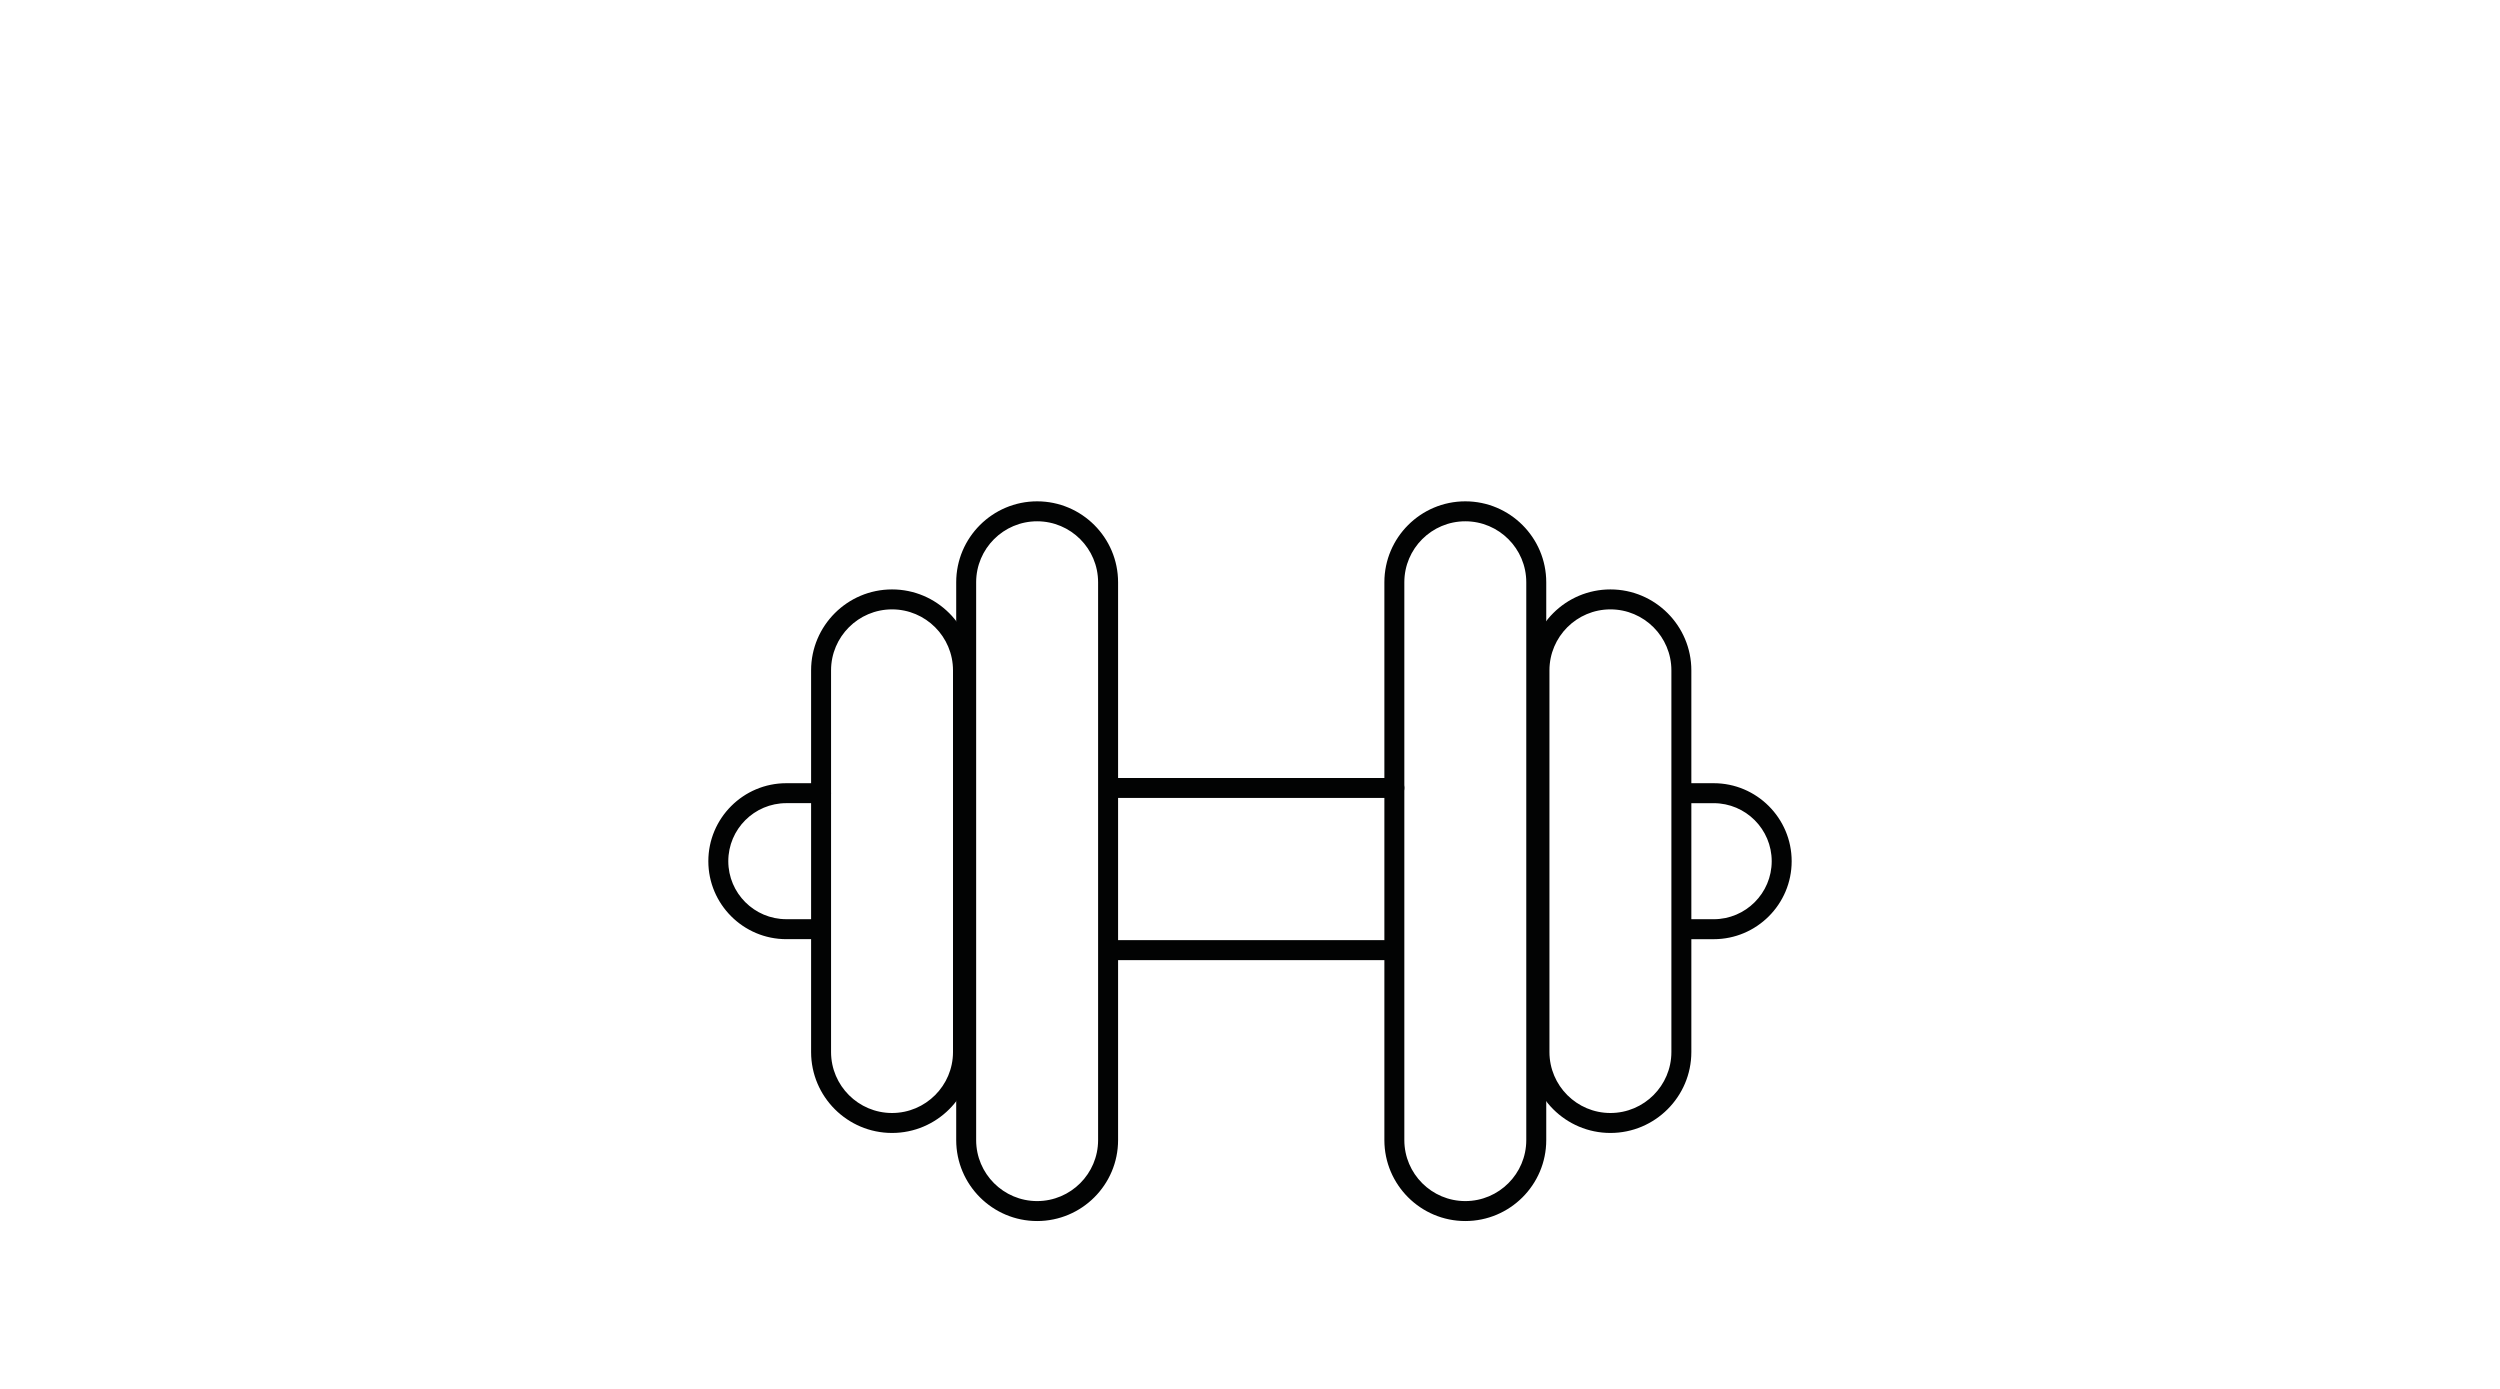 <?xml version="1.0" encoding="utf-8"?>
<!-- Generator: Adobe Illustrator 16.0.0, SVG Export Plug-In . SVG Version: 6.00 Build 0)  -->
<!DOCTYPE svg PUBLIC "-//W3C//DTD SVG 1.1//EN" "http://www.w3.org/Graphics/SVG/1.1/DTD/svg11.dtd">
<svg version="1.1" id="Capa_1" xmlns="http://www.w3.org/2000/svg" xmlns:xlink="http://www.w3.org/1999/xlink" x="0px" y="0px"
	 width="180px" height="100px" viewBox="0 0 180 100" enable-background="new 0 0 180 100" xml:space="preserve">
<g>
	<path fill="#020303" d="M80.502,41.924c0-3.214-2.614-5.828-5.828-5.828c-3.213,0-5.827,2.614-5.827,5.828v40.164
		c0,3.213,2.614,5.827,5.827,5.827c3.214,0,5.828-2.614,5.828-5.827V41.924z M79.063,82.088c0,2.42-1.969,4.39-4.39,4.39
		s-4.39-1.97-4.39-4.39V41.924c0-2.422,1.969-4.391,4.39-4.391s4.39,1.969,4.39,4.391V82.088z"/>
	<path fill="#020303" d="M70.054,48.265c0-3.213-2.614-5.827-5.827-5.827c-3.214,0-5.828,2.614-5.828,5.827v27.481
		c0,3.213,2.614,5.827,5.828,5.827c3.213,0,5.827-2.614,5.827-5.827V48.265z M68.616,75.746c0,2.42-1.969,4.39-4.39,4.39
		s-4.39-1.97-4.39-4.39V48.265c0-2.421,1.969-4.39,4.39-4.39s4.39,1.969,4.39,4.39V75.746z"/>
	<path fill="#020303" d="M111.33,41.924c0-3.214-2.614-5.828-5.828-5.828c-3.213,0-5.827,2.614-5.827,5.828v40.164
		c0,3.213,2.614,5.827,5.827,5.827c3.214,0,5.828-2.614,5.828-5.827V41.924z M109.892,82.088c0,2.42-1.969,4.39-4.39,4.39
		c-2.42,0-4.39-1.97-4.39-4.39V41.924c0-2.422,1.97-4.391,4.39-4.391c2.421,0,4.39,1.969,4.39,4.391V82.088z"/>
	<path fill="#020303" d="M121.777,48.265c0-3.213-2.614-5.827-5.827-5.827c-3.214,0-5.827,2.614-5.827,5.827v27.481
		c0,3.213,2.613,5.827,5.827,5.827c3.213,0,5.827-2.614,5.827-5.827V48.265z M120.34,75.746c0,2.42-1.97,4.39-4.39,4.39
		c-2.421,0-4.39-1.97-4.39-4.39V48.265c0-2.421,1.969-4.39,4.39-4.39c2.42,0,4.39,1.969,4.39,4.39V75.746z"/>
	<path fill="#020303" d="M59.117,56.391h-2.502c-3.097,0-5.615,2.519-5.615,5.615c0,3.096,2.519,5.614,5.615,5.614h1.798
		c0.396,0,0.719-0.322,0.719-0.719s-0.322-0.719-0.719-0.719h-1.798c-2.304,0-4.178-1.874-4.178-4.177
		c0-2.304,1.874-4.178,4.178-4.178h2.502c0.396,0,0.719-0.322,0.719-0.719S59.514,56.391,59.117,56.391z"/>
	<path fill="#020303" d="M99.688,67.691H79.959c-0.396,0-0.719,0.322-0.719,0.719s0.322,0.719,0.719,0.719h19.729
		c0.396,0,0.72-0.322,0.72-0.719S100.085,67.691,99.688,67.691z"/>
	<path fill="#020303" d="M123.386,56.391h-1.798c-0.396,0-0.72,0.322-0.72,0.719s0.323,0.719,0.72,0.719h1.798
		c2.303,0,4.177,1.874,4.177,4.178c0,2.303-1.874,4.177-4.177,4.177h-2.151c-0.396,0-0.719,0.322-0.719,0.719
		s0.323,0.719,0.719,0.719h2.151c3.096,0,5.614-2.519,5.614-5.614C129,58.909,126.481,56.391,123.386,56.391z"/>
	<path fill="#020303" d="M100.394,56.014H80.312c-0.396,0-0.72,0.322-0.72,0.719s0.323,0.719,0.72,0.719h20.082
		c0.396,0,0.719-0.322,0.719-0.719S100.79,56.014,100.394,56.014z"/>
</g>
</svg>
